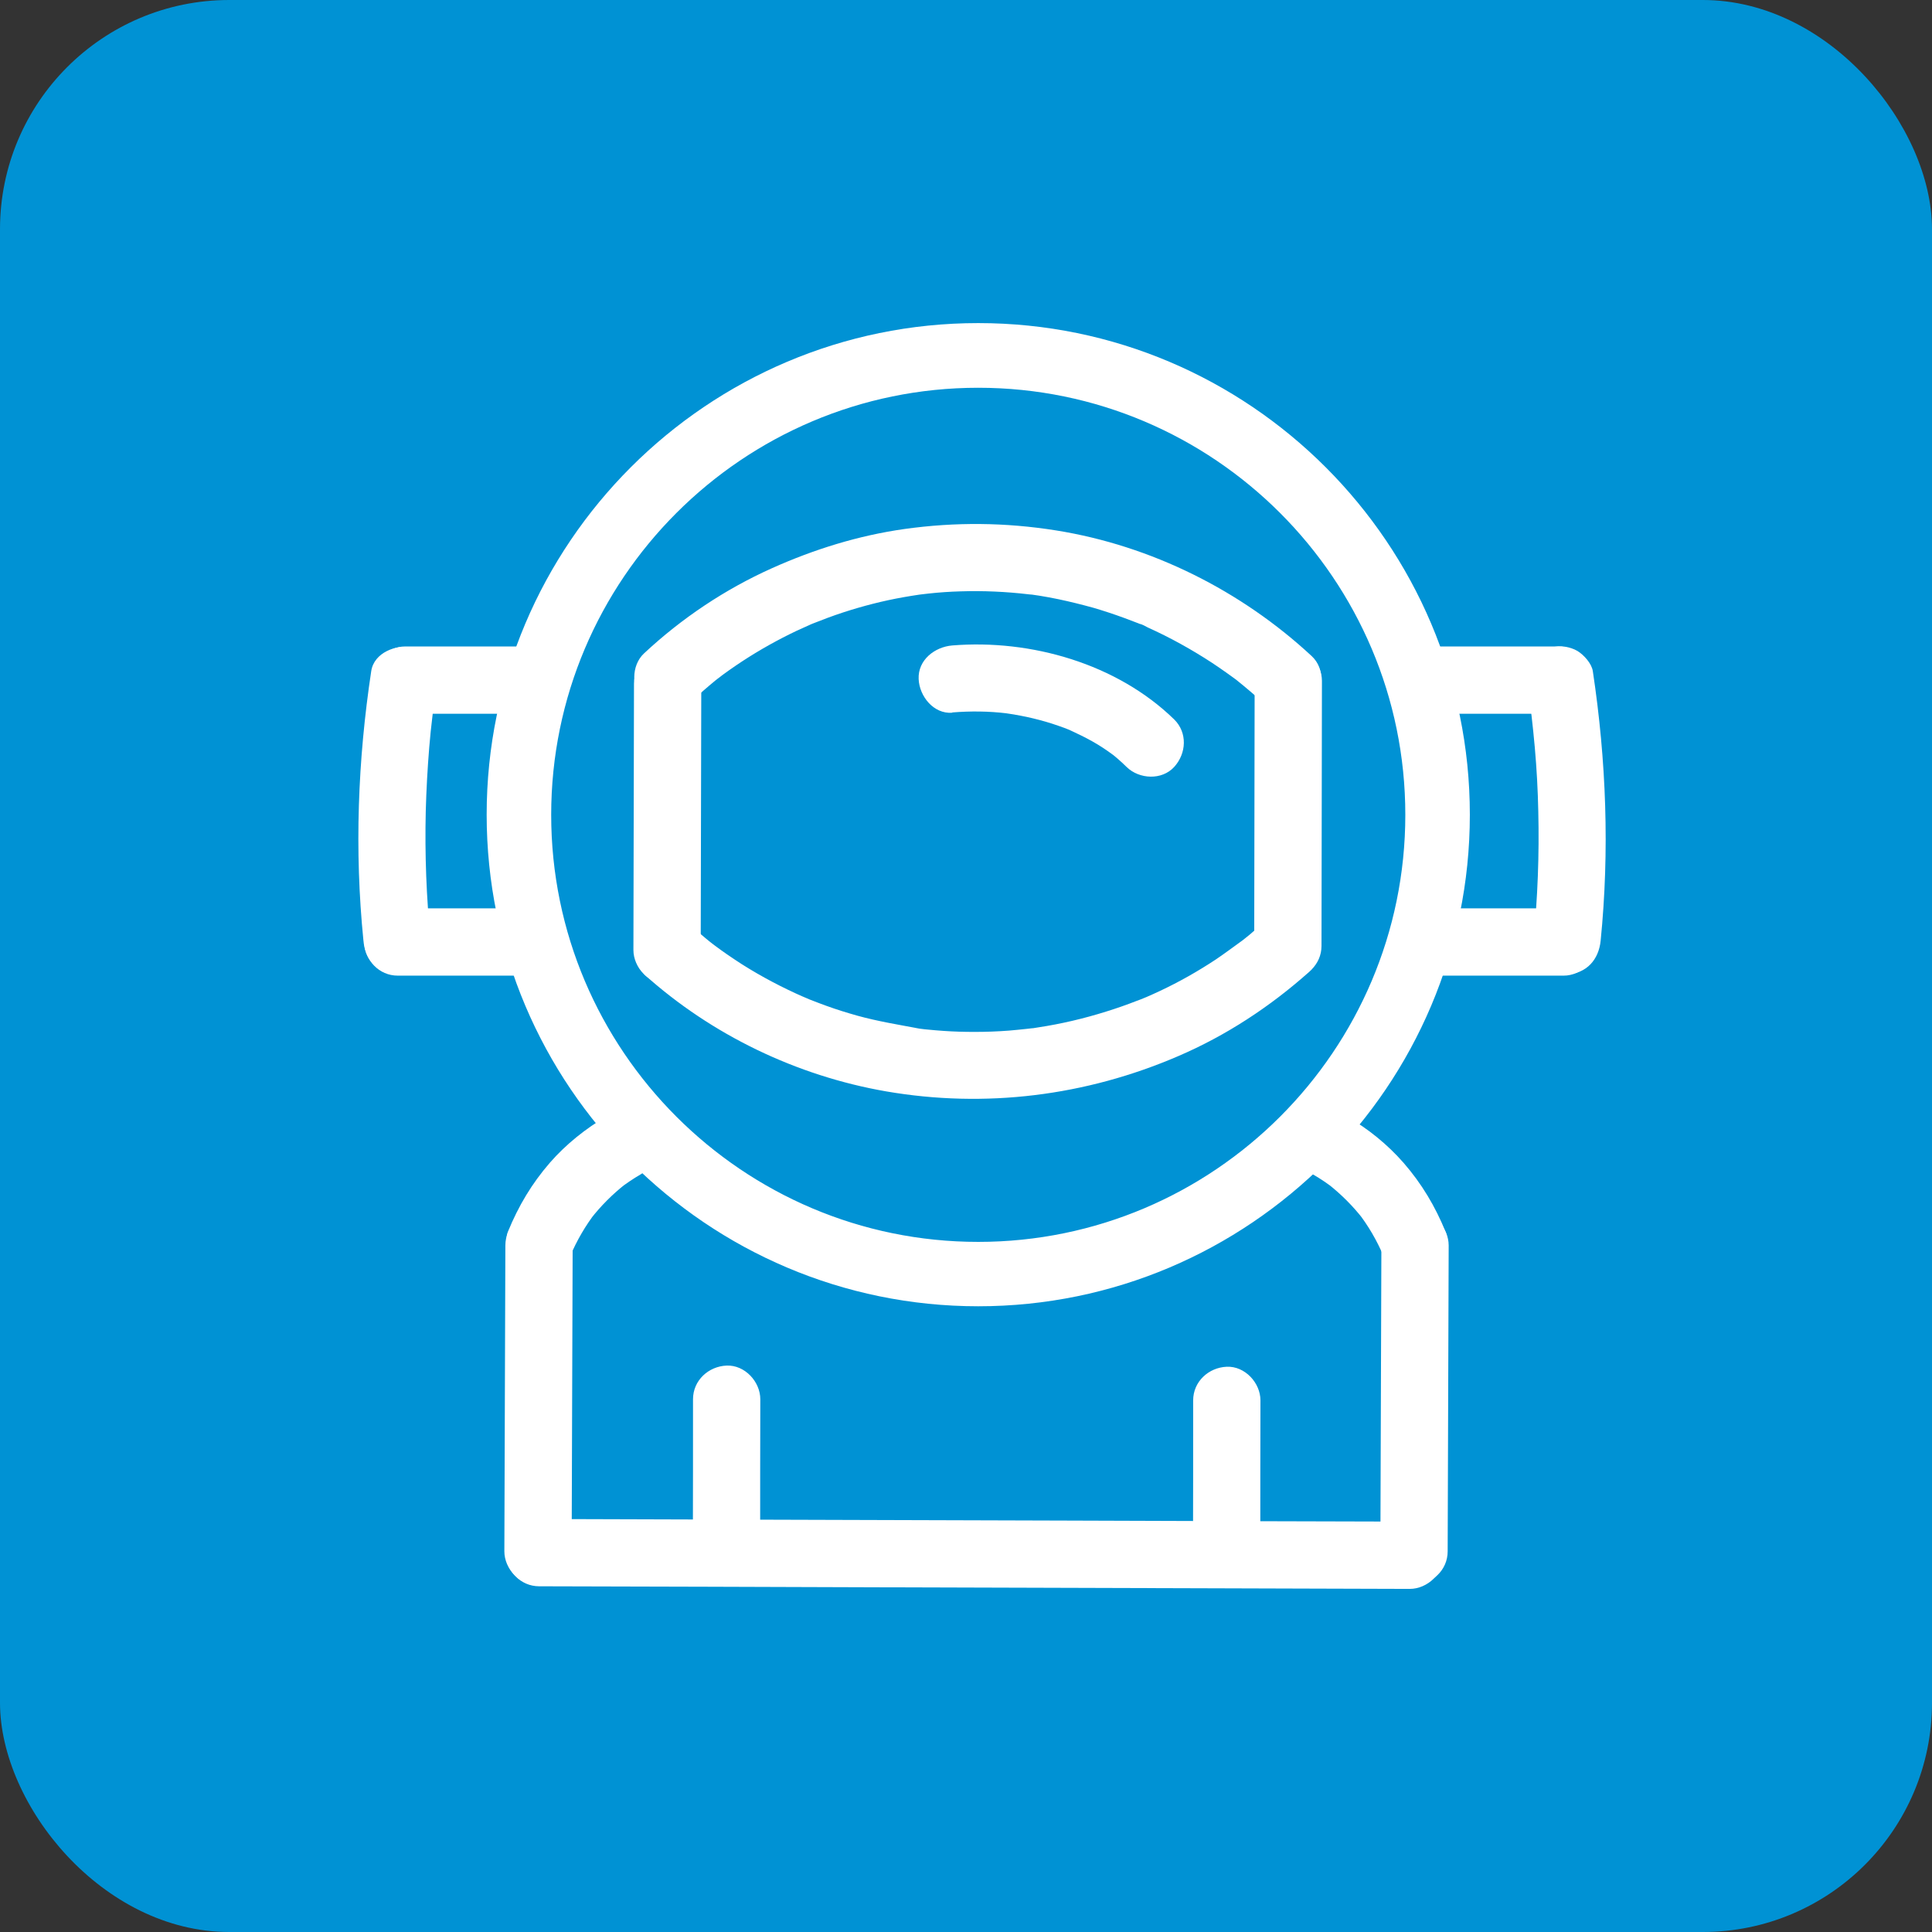 <svg xmlns="http://www.w3.org/2000/svg" viewBox="0 0 133.23 133.23"><rect x="0" y="0" width="133.23" height="133.23" fill="#333333" stroke="none"/><defs><style>.lara-2{fill:#fff}</style></defs><g id="Ebene_1" data-name="Ebene 1"><rect width="133.23" height="133.23" fill="#0092d4" rx="15.81" ry="15.81"/><path d="M98.96 49.22h8.53c1.21 0 2.37-1.06 2.32-2.32s-1.02-2.32-2.32-2.32h-8.53c-1.21 0-2.37 1.06-2.32 2.32.06 1.25 1.02 2.32 2.32 2.32ZM98.96 67.28h8.87c1.21 0 2.37-1.06 2.32-2.32s-1.02-2.32-2.32-2.32h-8.87c-1.21 0-2.37 1.06-2.32 2.32s1.02 2.32 2.32 2.32ZM27.43 67.28h8.53c1.21 0 2.37-1.06 2.32-2.32s-1.02-2.32-2.32-2.32h-8.53c-1.21 0-2.37 1.06-2.32 2.32s1.02 2.32 2.32 2.32ZM27.94 49.22h8.02c1.21 0 2.37-1.06 2.32-2.32s-1.02-2.32-2.32-2.32h-8.02c-1.21 0-2.37 1.06-2.32 2.32.06 1.25 1.02 2.32 2.32 2.32Z" class="lara-2"/><path d="M105.36 47.52c.03.18.05.36.08.53.01.06.11.76.06.4s.03.24.04.32c.02.18.04.36.07.54.09.75.16 1.49.23 2.24.13 1.47.21 2.94.24 4.41.07 2.98-.04 5.95-.34 8.91-.12 1.21 1.15 2.37 2.32 2.32 1.36-.06 2.19-1.02 2.32-2.32.62-6.2.39-12.43-.54-18.59-.08-.53-.62-1.12-1.06-1.39-.5-.29-1.23-.42-1.79-.23s-1.1.53-1.39 1.06c-.31.59-.33 1.14-.23 1.79ZM25.6 46.28c-.93 6.15-1.16 12.37-.54 18.56.06.63.22 1.18.68 1.64.4.4 1.06.71 1.64.68 1.15-.05 2.45-1.03 2.32-2.32-.3-2.96-.41-5.93-.34-8.9.04-1.47.12-2.94.24-4.4.06-.72.13-1.43.22-2.15.04-.36.08-.72.13-1.07-.1.62 0-.06.03-.19.03-.21.06-.42.09-.62.1-.64.11-1.21-.23-1.79-.28-.48-.83-.94-1.39-1.06-1.11-.25-2.66.34-2.85 1.62ZM47.7 48.35c.53-.49 1.08-.97 1.64-1.43.06-.05.12-.09.18-.14.31-.25-.07.06-.12.09.14-.1.28-.21.42-.32.3-.22.61-.44.92-.65 1.19-.81 2.43-1.53 3.72-2.17.32-.16.64-.31.96-.45.16-.07.32-.14.49-.22.06-.03.31-.13 0 0-.35.14.07-.03.14-.06.68-.27 1.37-.53 2.07-.76 1.38-.45 2.78-.81 4.2-1.06.35-.06.7-.12 1.05-.17.07-.01.15-.02.23-.03.32-.05-.48.06-.16.02.2-.02.4-.05.6-.07.73-.08 1.47-.13 2.2-.15 1.55-.05 3.12.02 4.66.2.08.01.46.07.13.01-.32-.05-.01 0 .04 0 .2.03.41.06.61.09.43.07.87.15 1.3.24.81.17 1.61.37 2.41.59.72.21 1.44.45 2.15.71.32.12.63.24.95.36.1.04.19.08.29.12.24.1-.2-.08-.2-.08.18.02.4.17.57.25 1.53.69 3.01 1.51 4.42 2.43.35.23.68.46 1.02.7.17.12.33.24.5.36.06.04.12.09.19.14.34.26-.26-.21-.04-.03.66.53 1.31 1.08 1.93 1.65.89.82 2.41.95 3.28 0 .82-.9.95-2.4 0-3.28-4.86-4.51-11.05-7.61-17.61-8.66-3.51-.56-6.96-.59-10.47-.1-3.18.45-6.23 1.4-9.15 2.71-3.23 1.45-6.22 3.45-8.81 5.87-.89.83-.9 2.45 0 3.28.95.88 2.33.88 3.28 0ZM44.42 67.19c4.65 4.18 10.52 7 16.68 8.07 6.84 1.18 13.77.32 20.15-2.43 3.31-1.42 6.35-3.42 9.03-5.81.91-.81.89-2.46 0-3.28-.97-.89-2.31-.86-3.28 0-.27.24-.54.47-.82.71-.12.1-.24.2-.36.29-.08.06-.16.13-.24.19-.23.19 0 0 .1-.08-.61.44-1.21.89-1.83 1.31-1.24.82-2.53 1.55-3.87 2.18-.31.14-.62.29-.93.42-.54.23.29-.12-.1.04-.19.08-.39.16-.59.23-.69.27-1.38.51-2.09.73-1.53.48-3.1.85-4.69 1.09-.2.03-.4.07-.61.09.01 0 .45-.06.18-.03-.12.01-.23.03-.35.04-.41.04-.82.09-1.22.12-.79.06-1.58.09-2.37.09-.72 0-1.44-.02-2.15-.07-.36-.02-.72-.06-1.07-.09-.15-.01-.3-.03-.46-.05-.1-.01-.2-.03-.3-.04-.32-.04.04 0 .16.02-1.44-.27-2.86-.5-4.27-.89-.71-.2-1.42-.42-2.11-.67-.31-.11-.62-.23-.93-.35-.17-.06-.33-.13-.49-.2l-.21-.09c-.27-.11.46.2.06.03-1.48-.65-2.91-1.4-4.27-2.26-.65-.42-1.3-.86-1.91-1.32-.07-.05-.33-.26-.06-.04s0 0-.06-.05c-.16-.12-.31-.25-.46-.37-.33-.27-.65-.55-.96-.83-.9-.81-2.4-.96-3.28 0-.81.88-.96 2.42 0 3.28Z" class="lara-2"/><path d="M65.67 49.13c1.25-.1 2.5-.09 3.74.06.55.06-.24-.04-.01 0 .17.03.35.05.52.08.3.05.59.11.89.17.59.13 1.17.28 1.73.46.28.09.56.19.84.29.14.05.27.1.41.16.49.19-.49-.22-.01 0 .52.24 1.04.49 1.54.77s.95.58 1.4.91c.07.05.15.11.22.16-.27-.21-.34-.26-.2-.15.1.09.21.17.31.26.22.19.43.38.64.59.87.85 2.43.93 3.28 0s.93-2.37 0-3.28c-3.94-3.84-9.88-5.54-15.3-5.1-1.21.1-2.38 1-2.32 2.32.05 1.17 1.02 2.42 2.32 2.32ZM90.53 80.98c.54.31 1.05.66 1.54 1.04l-.47-.36c.9.71 1.7 1.51 2.4 2.41l-.36-.47c.72.93 1.31 1.94 1.77 3.03l-.23-.55.04.1c.24.58.5 1.05 1.06 1.39.5.29 1.23.42 1.79.23s1.1-.53 1.39-1.06.47-1.22.23-1.79c-.72-1.76-1.64-3.31-2.89-4.75-1.11-1.27-2.46-2.37-3.93-3.21-1.05-.61-2.59-.28-3.17.83s-.29 2.52.83 3.17Z" class="lara-2"/><path d="m95.26 85.88-.07 21.1c0 1.21 1.07 2.37 2.32 2.32s2.32-1.02 2.32-2.32l.07-21.1c0-1.21-1.07-2.37-2.32-2.32s-2.32 1.02-2.32 2.32ZM41.85 76.97c-1.46.85-2.82 1.94-3.93 3.21-1.25 1.44-2.17 2.99-2.89 4.75-.22.52-.03 1.33.23 1.79s.83.94 1.39 1.06c.59.13 1.26.11 1.79-.23l.47-.36c.29-.29.49-.63.6-1.02l.04-.1-.23.55c.46-1.08 1.05-2.1 1.77-3.03l-.36.47c.7-.9 1.51-1.71 2.4-2.41l-.47.36c.49-.38 1.01-.73 1.54-1.04 1.05-.61 1.51-2.12.83-3.17s-2.05-1.48-3.17-.83Z" class="lara-2"/><path d="m34.85 85.88-.07 21.1c0 1.21 1.07 2.37 2.32 2.32s2.32-1.02 2.32-2.32l.07-21.1c0-1.21-1.07-2.37-2.32-2.32s-2.32 1.02-2.32 2.32ZM67.46 90.08c-18.69 0-33.9-15.21-33.9-33.9s15.21-33.9 33.9-33.9 33.9 15.21 33.9 33.9-15.21 33.9-33.9 33.9Zm0-63.34c-16.24 0-29.45 13.21-29.45 29.45s13.21 29.45 29.45 29.45 29.45-13.21 29.45-29.45S83.7 26.74 67.46 26.74Z" class="lara-2"/><path d="M43.72 47.14c-.01 6.12-.03 12.25-.04 18.37 0 1.21 1.07 2.37 2.32 2.32s2.32-1.02 2.32-2.32c.01-6.12.03-12.25.04-18.37 0-1.21-1.07-2.37-2.32-2.32s-2.32 1.02-2.32 2.32ZM86.52 46.95l-.03 18.28c0 1.21 1.07 2.37 2.32 2.32s2.32-1.02 2.32-2.32l.03-18.28c0-1.21-1.07-2.37-2.32-2.32s-2.32 1.02-2.32 2.32ZM37.18 109.39c7.81.02 15.63.04 23.44.07l23.44.07c4.39.01 8.77.03 13.16.04 1.21 0 2.37-1.07 2.32-2.32s-1.02-2.32-2.32-2.32c-7.81-.02-15.63-.04-23.44-.07l-23.44-.07c-4.39-.01-8.77-.03-13.16-.04-1.21 0-2.37 1.07-2.32 2.32s1.02 2.32 2.32 2.32Z" class="lara-2"/><path d="M47.79 96.49c0 3.32 0 6.64-.01 9.96 0 1.21 1.07 2.37 2.32 2.32s2.32-1.02 2.32-2.32c0-3.32 0-6.64.01-9.96 0-1.21-1.07-2.37-2.32-2.32s-2.32 1.02-2.32 2.32ZM82.28 96.57c0 3.32 0 6.64-.01 9.96 0 1.21 1.07 2.37 2.32 2.32s2.32-1.02 2.32-2.32c0-3.32 0-6.64.01-9.96 0-1.21-1.07-2.37-2.32-2.32s-2.32 1.02-2.32 2.32Z" class="lara-2"/></g></svg>